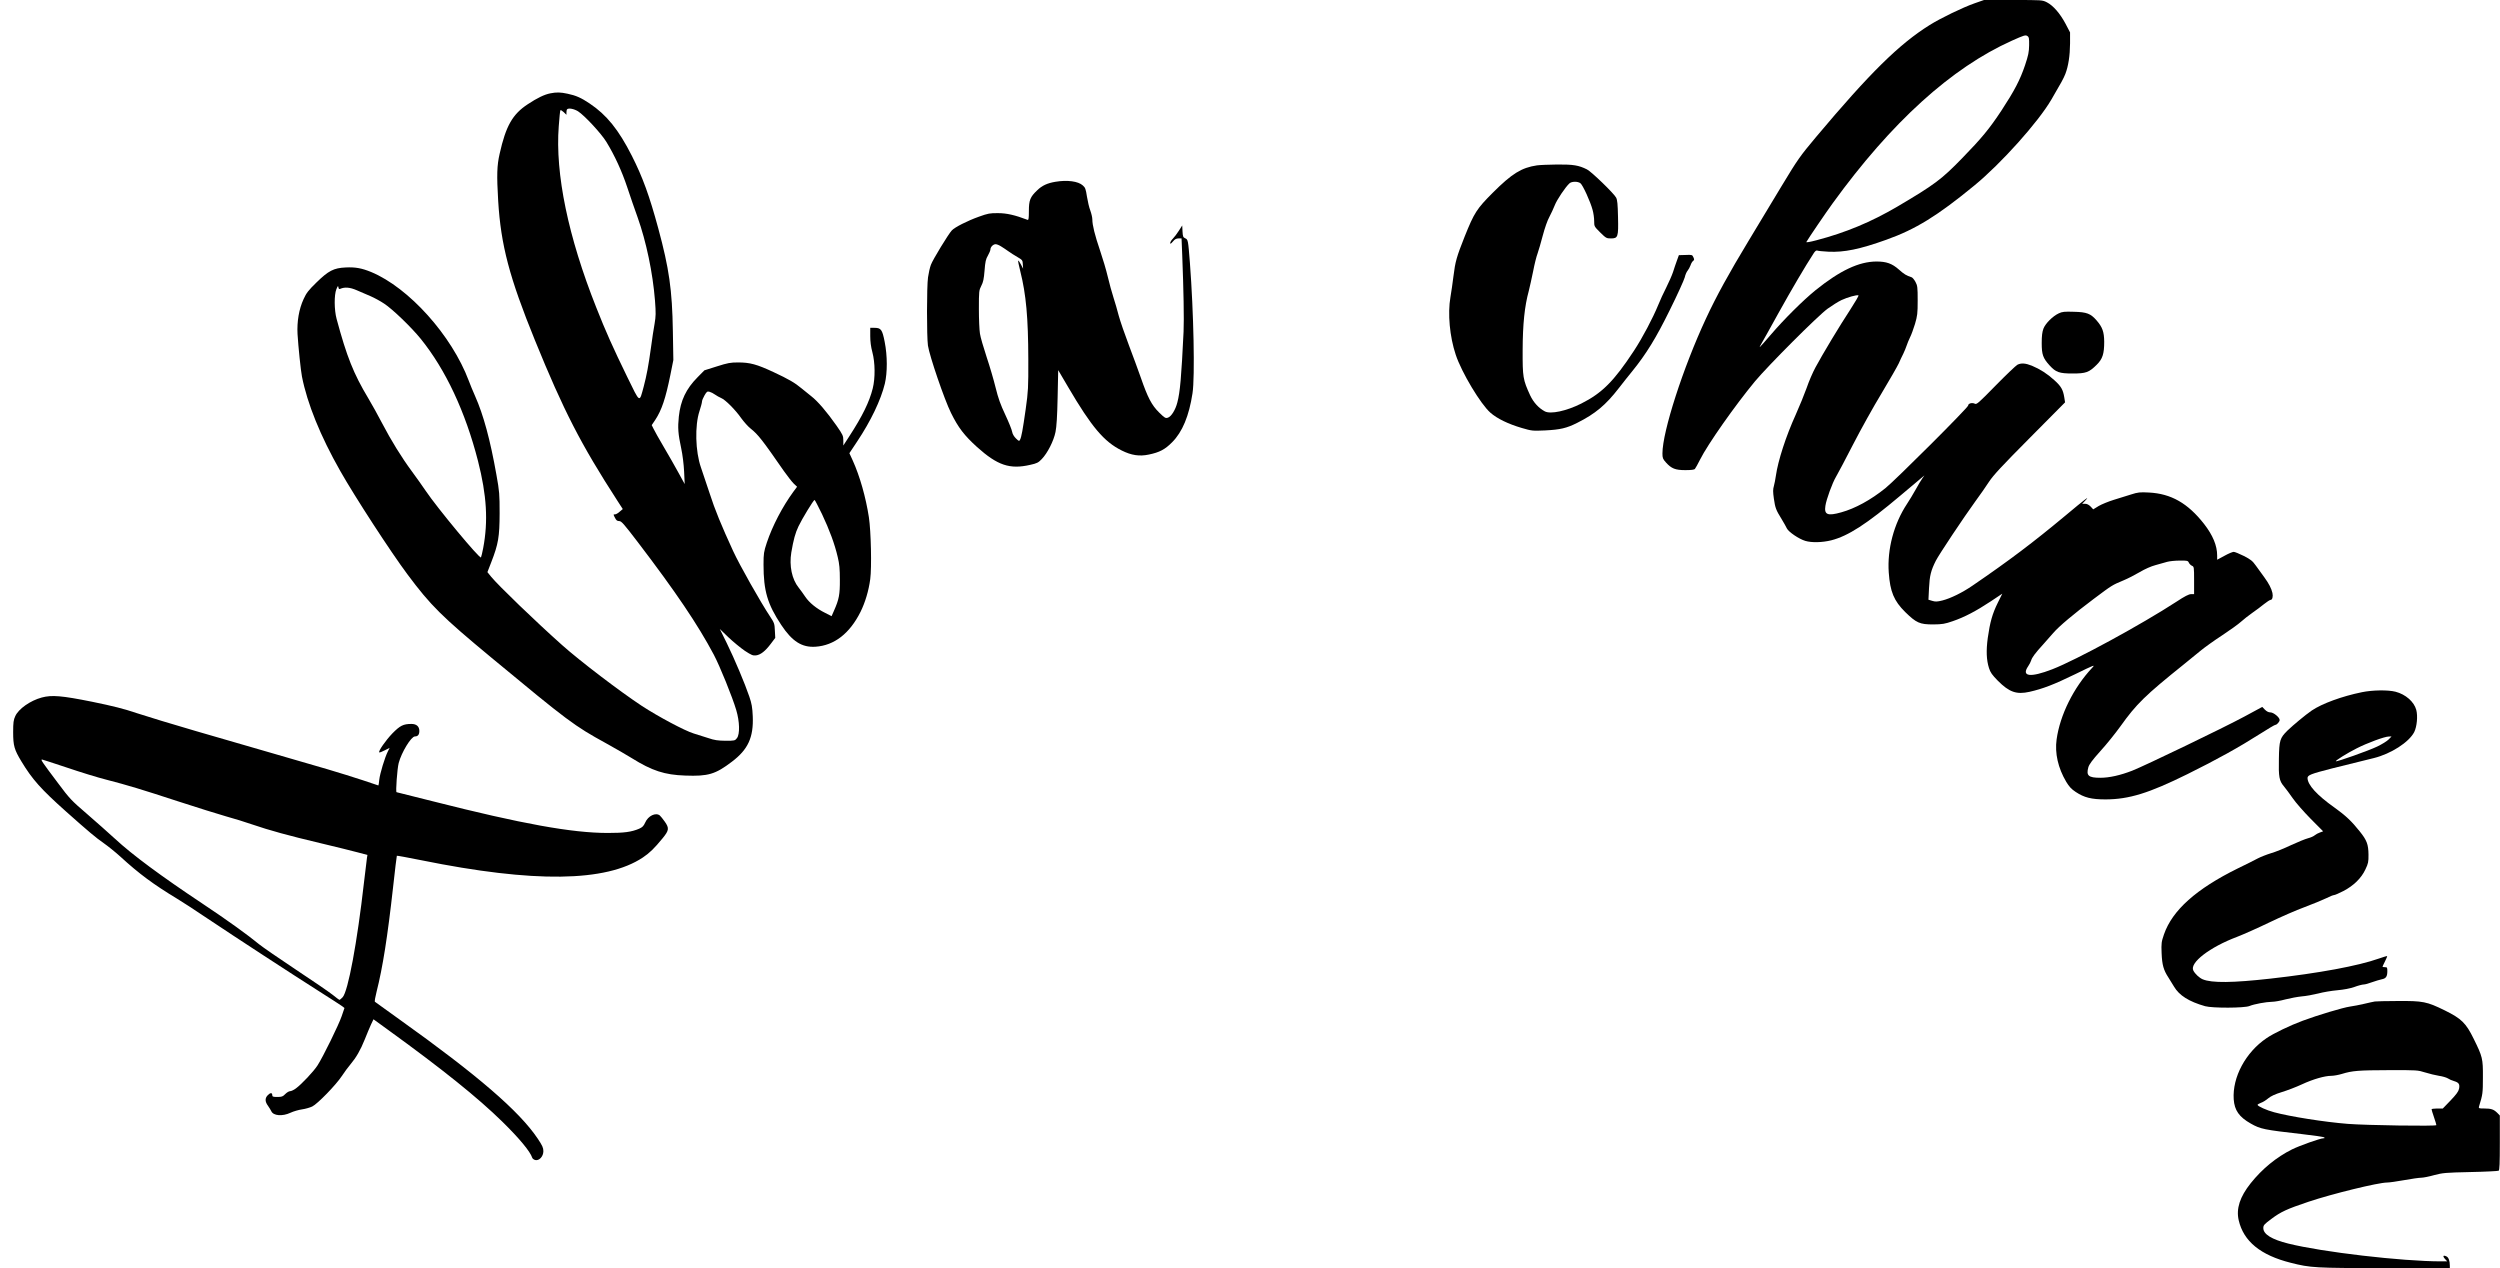 <?xml version="1.0" encoding="UTF-8" standalone="yes"?>
<svg version="1.0" xmlns="http://www.w3.org/2000/svg" width="687.915mm" height="348.936mm" viewBox="0 0 2600 1319" preserveAspectRatio="xMidYMid meet">
  <g transform="translate(0,1319) scale(0.1,-0.1)" fill="#000000" stroke="none">
    <path d="M20535 13155 c-122 -43 -350 -153 -465 -225 -317 -198 -622 -498
-1183 -1166 -168 -201 -187 -227 -361 -515 -100 -167 -255 -423 -343 -569
-199 -329 -333 -572 -440 -803 -238 -510 -453 -1177 -453 -1403 0 -48 4 -58
37 -95 57 -63 97 -79 201 -79 61 0 93 4 100 13 6 7 30 50 53 96 80 160 365
565 572 815 139 166 651 679 755 755 46 33 111 74 145 90 62 29 158 56 176 49
6 -1 -33 -68 -85 -148 -111 -169 -288 -463 -362 -601 -29 -53 -70 -149 -92
-214 -23 -64 -74 -190 -114 -279 -101 -222 -184 -478 -206 -634 -5 -37 -15
-86 -21 -108 -10 -33 -10 -61 0 -130 14 -97 21 -117 81 -214 22 -36 46 -79 54
-96 18 -37 125 -110 192 -130 67 -20 177 -17 270 6 176 45 368 169 719 465 98
83 194 164 214 180 l36 30 -21 -30 c-12 -16 -43 -68 -69 -115 -26 -47 -67
-115 -91 -151 -137 -207 -207 -472 -190 -714 14 -200 54 -295 171 -411 116
-113 151 -129 290 -129 97 1 121 5 205 34 120 41 241 104 395 206 l120 80 -47
-95 c-56 -113 -81 -202 -104 -365 -18 -134 -14 -230 13 -315 14 -44 32 -70 92
-131 119 -119 194 -145 329 -115 137 31 253 75 472 182 207 101 214 104 179
67 -193 -206 -334 -491 -369 -744 -20 -144 15 -297 100 -441 30 -50 54 -76 98
-105 89 -59 163 -78 312 -78 244 1 448 64 851 263 307 152 536 279 759 421 78
50 148 91 154 91 17 0 46 33 46 51 0 27 -63 79 -96 79 -20 0 -39 10 -58 29
l-27 28 -187 -101 c-215 -116 -1035 -511 -1165 -562 -123 -48 -238 -74 -332
-74 -124 0 -149 22 -125 109 8 29 41 75 125 168 64 70 157 186 208 257 168
235 256 321 662 647 55 44 133 108 173 141 40 33 140 105 223 159 82 54 171
118 197 142 26 24 79 65 117 92 39 27 94 68 123 92 30 24 60 43 67 43 19 0 28
34 20 72 -11 48 -37 98 -85 164 -25 34 -64 88 -87 120 -36 51 -55 65 -127 102
-46 23 -93 42 -104 42 -11 0 -55 -18 -96 -41 l-76 -41 0 44 c0 103 -45 211
-136 328 -169 216 -343 315 -573 327 -95 5 -114 3 -186 -20 -44 -14 -125 -39
-180 -56 -55 -17 -126 -46 -157 -64 l-57 -35 -27 29 c-19 19 -38 29 -58 29
l-30 0 29 30 c61 64 7 23 -207 -156 -329 -274 -580 -464 -962 -725 -106 -73
-228 -133 -315 -155 -53 -13 -72 -14 -104 -4 l-40 12 6 121 c6 128 20 184 71
285 33 65 293 455 410 616 48 65 112 157 143 205 45 68 131 161 424 456 l367
370 -8 51 c-13 81 -33 116 -103 179 -73 67 -148 115 -234 151 -67 27 -112 30
-151 10 -15 -8 -117 -105 -225 -215 -179 -183 -199 -201 -218 -190 -28 14 -69
3 -69 -19 0 -21 -752 -772 -860 -859 -154 -124 -316 -212 -460 -252 -142 -40
-179 -25 -165 67 10 69 73 240 110 302 18 30 98 181 177 335 79 154 213 395
298 535 84 140 164 280 178 310 13 30 34 75 47 100 12 25 28 63 35 85 7 22 23
60 35 85 13 25 36 88 52 140 25 86 28 109 28 245 0 137 -2 154 -23 193 -13 24
-31 45 -40 48 -56 18 -78 32 -132 80 -71 63 -130 84 -234 84 -182 -1 -378 -93
-634 -299 -128 -104 -325 -299 -467 -465 -59 -69 -110 -126 -112 -126 -3 0 4
15 15 33 11 17 90 160 177 317 137 247 283 495 366 622 16 26 29 36 39 32 8
-4 61 -9 117 -12 164 -8 327 26 601 124 306 109 534 250 917 565 278 228 664
659 801 894 104 178 125 216 145 266 31 80 48 189 49 318 l0 114 -47 90 c-57
107 -128 189 -194 223 -48 24 -50 24 -351 24 l-303 0 -100 -35z m569 -436 c-1
-70 -8 -104 -43 -209 -51 -151 -110 -264 -245 -470 -124 -188 -207 -289 -408
-495 -215 -221 -285 -274 -673 -503 -274 -161 -540 -272 -843 -351 -67 -18
-110 -25 -105 -18 23 41 201 302 274 403 612 844 1234 1408 1864 1691 125 56
141 61 160 49 18 -12 20 -24 19 -97z m1661 -5381 c6 -13 20 -27 33 -33 21 -9
22 -14 22 -152 l0 -143 -32 0 c-22 0 -66 -22 -152 -79 -364 -237 -1040 -605
-1290 -702 -229 -89 -326 -77 -252 31 13 19 27 46 31 60 9 32 43 77 125 167
36 40 83 94 105 119 59 69 214 199 419 353 195 146 192 144 311 194 44 18 120
57 169 86 54 32 119 61 165 73 42 11 96 26 121 34 25 7 83 13 130 13 79 1 86
-1 95 -21z"/>
    <path d="M5722 12219 c-61 -12 -136 -48 -234 -113 -159 -104 -228 -226 -293
-516 -28 -123 -31 -220 -15 -490 28 -460 116 -795 383 -1451 298 -732 477
-1080 858 -1669 l55 -85 -32 -27 c-17 -16 -39 -28 -48 -28 -20 0 -20 0 0 -38
12 -24 22 -32 43 -32 23 0 48 -29 191 -216 396 -519 627 -861 793 -1174 63
-119 193 -440 233 -575 36 -121 39 -250 8 -292 -21 -27 -23 -28 -120 -28 -80
1 -115 6 -179 28 -44 14 -112 36 -152 48 -90 27 -368 175 -538 286 -229 151
-644 467 -831 634 -275 245 -662 618 -738 711 l-38 47 40 103 c74 190 86 264
87 508 0 200 -2 228 -33 400 -65 367 -135 624 -222 820 -23 52 -53 124 -66
160 -177 471 -623 968 -1016 1131 -98 40 -164 52 -265 47 -124 -6 -177 -33
-304 -157 -82 -80 -104 -108 -133 -172 -48 -104 -70 -233 -63 -364 8 -130 33
-376 46 -442 55 -280 191 -617 399 -983 150 -265 526 -844 699 -1075 242 -325
357 -438 873 -866 799 -662 860 -708 1190 -889 102 -57 223 -126 270 -156 210
-131 342 -174 555 -181 239 -9 314 13 486 144 168 127 226 253 217 472 -4 94
-11 133 -36 206 -45 133 -153 390 -235 557 l-72 146 90 -87 c50 -47 126 -110
170 -140 69 -45 85 -52 117 -48 48 6 97 45 154 121 l46 61 -4 76 c-3 71 -6 80
-49 145 -98 147 -319 538 -385 682 -122 265 -191 433 -244 599 -34 103 -75
225 -91 271 -58 166 -65 435 -15 586 14 43 26 88 26 99 0 11 12 40 26 64 23
40 29 44 52 38 15 -4 41 -17 57 -29 17 -12 45 -28 64 -36 43 -17 149 -123 210
-211 27 -37 70 -86 97 -107 78 -62 123 -120 346 -442 37 -52 82 -110 101 -129
l36 -34 -38 -51 c-114 -156 -218 -355 -277 -531 -31 -95 -34 -112 -34 -228 0
-273 41 -411 184 -627 114 -172 215 -236 356 -227 196 13 356 137 469 363 48
97 85 219 101 341 16 118 8 496 -14 642 -32 208 -94 428 -169 593 l-34 74 81
122 c141 211 247 432 288 602 27 116 27 288 -2 435 -25 127 -38 145 -106 145
l-44 0 0 -85 c0 -57 7 -113 22 -168 29 -108 31 -269 4 -377 -35 -140 -106
-286 -245 -500 l-61 -94 0 52 c0 49 -5 60 -71 155 -99 141 -195 254 -264 307
-32 25 -76 61 -99 80 -69 58 -136 97 -293 170 -174 81 -244 100 -368 100 -78
0 -107 -5 -220 -41 l-130 -41 -71 -72 c-120 -121 -177 -242 -195 -409 -12
-117 -8 -178 25 -332 14 -65 26 -163 30 -240 l6 -130 -63 115 c-34 63 -104
185 -154 270 -50 85 -99 172 -108 192 l-18 36 37 55 c67 102 107 221 157 467
l31 155 -5 300 c-7 431 -39 653 -152 1070 -92 339 -162 532 -275 755 -138 272
-262 425 -438 543 -89 60 -144 84 -230 102 -74 16 -115 17 -180 4z m289 -187
c68 -44 241 -230 295 -319 86 -141 161 -304 217 -473 30 -91 78 -230 107 -310
90 -253 158 -577 181 -866 10 -131 9 -163 -4 -240 -9 -49 -26 -159 -37 -244
-27 -197 -45 -291 -76 -410 -47 -173 -35 -180 -172 100 -149 306 -223 471
-322 722 -292 735 -428 1391 -390 1885 6 87 14 162 17 166 3 5 18 -4 34 -19
l29 -28 0 25 c0 14 3 29 7 32 15 16 72 5 114 -21z m-2473 -1846 c46 20 100 16
171 -15 39 -17 104 -45 144 -62 39 -17 104 -52 142 -78 87 -57 282 -245 380
-366 258 -319 464 -758 595 -1270 91 -357 107 -626 54 -906 -9 -46 -19 -90
-23 -97 -11 -20 -455 514 -576 694 -33 49 -97 139 -142 200 -108 146 -217 323
-311 503 -42 80 -106 197 -143 258 -154 257 -224 433 -330 827 -25 93 -26 249
-2 308 15 36 18 39 21 20 3 -18 8 -22 20 -16z m5010 -2343 c77 -163 132 -310
164 -448 17 -70 22 -123 22 -235 1 -155 -9 -205 -61 -322 l-25 -57 -67 34
c-91 45 -165 106 -207 168 -19 29 -50 71 -68 94 -71 88 -100 227 -77 367 23
134 41 201 75 272 36 76 156 274 167 274 3 0 38 -66 77 -147z"/>
    <path d="M15985 11470 c-161 -24 -260 -85 -460 -285 -166 -166 -193 -208 -292
-455 -84 -212 -98 -260 -117 -415 -8 -66 -22 -163 -31 -215 -30 -171 -8 -412
55 -600 61 -184 259 -514 361 -603 69 -61 185 -117 324 -158 106 -31 113 -32
245 -26 157 8 223 23 334 79 187 94 296 184 434 363 47 61 108 137 135 170
148 182 251 350 394 641 79 159 148 312 155 339 6 28 20 59 30 70 10 12 23 36
30 55 6 19 18 40 27 46 13 10 13 16 3 38 -11 26 -15 27 -81 24 l-70 -2 -20
-55 c-11 -31 -30 -85 -41 -121 -12 -36 -44 -108 -70 -160 -27 -52 -65 -135
-85 -185 -54 -132 -164 -341 -251 -473 -209 -318 -332 -441 -549 -550 -156
-78 -318 -112 -378 -81 -64 34 -118 93 -153 167 -75 164 -79 188 -78 472 1
269 20 454 64 615 10 39 30 130 45 203 14 74 35 157 46 185 10 29 35 112 54
186 21 79 49 160 69 195 18 34 43 88 56 121 22 57 111 190 153 228 23 21 85
22 113 2 25 -17 106 -195 128 -280 9 -32 16 -84 16 -115 0 -55 1 -56 63 -118
59 -58 65 -62 110 -62 75 0 80 14 75 222 -3 136 -7 179 -20 203 -24 45 -257
270 -303 293 -86 43 -141 52 -309 51 -89 -1 -184 -5 -211 -9z"/>
    <path d="M10975 11299 c-83 -14 -138 -39 -188 -88 -74 -70 -87 -103 -87 -217
0 -73 -3 -95 -13 -91 -131 50 -218 70 -307 70 -85 1 -106 -3 -200 -37 -118
-42 -250 -109 -281 -142 -36 -38 -198 -304 -218 -358 -11 -29 -24 -87 -30
-130 -14 -97 -14 -617 -1 -710 16 -108 171 -562 240 -701 76 -154 138 -234
270 -354 214 -192 341 -235 554 -186 69 15 85 23 120 60 59 61 124 188 143
282 11 55 18 163 22 361 l6 282 104 -177 c243 -414 373 -568 557 -659 100 -50
184 -63 282 -42 111 23 168 53 242 128 107 107 176 274 212 510 26 170 12 839
-27 1355 -19 240 -19 243 -50 257 -21 9 -24 18 -27 72 l-3 61 -35 -55 c-19
-30 -47 -67 -62 -82 -16 -16 -28 -36 -28 -46 0 -12 8 -8 28 16 20 24 35 32 58
32 l32 0 7 -172 c14 -356 20 -667 14 -798 -23 -474 -36 -626 -65 -737 -19 -75
-62 -145 -97 -157 -25 -9 -33 -5 -93 54 -77 76 -118 155 -189 360 -26 74 -82
227 -125 340 -43 113 -90 250 -105 305 -14 55 -39 141 -55 190 -16 50 -43 146
-59 215 -16 69 -53 193 -81 275 -54 159 -80 263 -80 323 0 20 -10 62 -21 92
-12 30 -27 96 -35 145 -12 78 -17 94 -43 116 -48 44 -162 59 -286 38z m-564
-672 c20 -12 54 -35 75 -50 22 -16 64 -43 94 -60 53 -31 55 -34 57 -77 l3 -45
-22 43 c-12 23 -25 42 -29 42 -4 0 6 -51 22 -113 60 -239 82 -481 83 -912 1
-299 -1 -333 -27 -520 -31 -218 -44 -290 -59 -319 -9 -17 -12 -16 -43 14 -20
20 -35 45 -39 68 -3 21 -35 100 -71 177 -51 108 -74 173 -101 283 -19 78 -61
222 -94 320 -32 97 -64 206 -69 242 -6 36 -11 151 -11 257 0 184 1 193 25 240
20 38 27 72 34 159 7 92 13 119 35 156 14 25 26 53 26 63 0 26 29 55 54 55 12
0 37 -10 57 -23z"/>
    <path d="M21413 9931 c-63 -29 -139 -105 -160 -159 -13 -35 -18 -75 -18 -152
0 -118 13 -155 82 -231 65 -71 100 -84 238 -84 141 0 171 11 251 90 62 61 79
114 79 240 -1 103 -18 152 -80 223 -61 70 -101 86 -235 89 -98 3 -121 1 -157
-16z"/>
    <path d="M24565 5990 c-206 -42 -414 -118 -522 -191 -64 -44 -194 -152 -253
-209 -77 -77 -85 -100 -88 -292 -4 -190 3 -229 53 -288 19 -23 60 -78 91 -123
31 -45 115 -141 186 -213 l130 -131 -33 -12 c-18 -6 -42 -19 -54 -29 -11 -10
-42 -24 -70 -31 -27 -7 -106 -39 -175 -71 -69 -33 -162 -71 -208 -84 -46 -14
-109 -39 -140 -55 -31 -17 -125 -64 -208 -104 -432 -213 -680 -435 -767 -685
-27 -79 -29 -93 -25 -196 5 -123 20 -176 71 -254 17 -28 44 -70 58 -94 54 -92
155 -156 324 -204 75 -21 409 -20 461 2 48 20 173 43 236 44 26 0 88 11 139
25 51 13 127 27 168 31 42 3 119 17 171 30 52 14 142 29 200 34 67 6 131 18
177 34 40 15 84 26 98 26 13 0 53 11 87 24 35 12 80 26 100 30 44 8 58 29 58
85 0 37 -2 41 -25 41 -14 0 -25 2 -25 5 0 3 12 28 26 56 14 28 24 53 22 54 -2
2 -40 -9 -85 -25 -216 -77 -629 -153 -1128 -209 -392 -44 -612 -47 -706 -7
-35 15 -79 56 -97 91 -41 80 170 243 454 350 65 25 216 92 334 149 118 57 285
130 370 161 85 32 185 73 222 91 37 19 75 34 84 34 9 0 52 19 97 42 106 55
187 134 229 225 29 61 33 77 32 153 -1 107 -17 150 -91 242 -82 104 -149 167
-264 249 -181 128 -278 235 -279 306 0 30 32 43 254 100 176 44 236 59 436
108 178 44 366 165 420 271 28 57 38 166 21 230 -23 85 -111 162 -216 189 -79
20 -237 18 -350 -5z m279 -491 c-16 -17 -69 -50 -119 -74 -86 -42 -422 -161
-430 -153 -7 7 119 85 216 134 110 56 291 123 333 123 l30 1 -30 -31z"/>
    <path d="M433 5935 c-119 -32 -242 -118 -276 -194 -18 -39 -22 -65 -22 -166 0
-142 12 -183 86 -305 113 -187 203 -288 463 -520 231 -206 317 -278 393 -330
43 -30 120 -92 172 -139 195 -179 345 -290 593 -440 43 -25 182 -116 310 -202
288 -193 880 -579 1170 -763 119 -75 226 -145 238 -154 l21 -17 -29 -85 c-31
-91 -192 -419 -250 -510 -39 -62 -167 -198 -226 -241 -21 -16 -49 -29 -61 -29
-12 0 -34 -14 -50 -30 -25 -26 -36 -30 -82 -30 -46 0 -53 3 -53 20 0 27 -22
25 -48 -3 -29 -30 -28 -66 3 -108 13 -19 29 -44 35 -57 21 -48 115 -56 200
-16 30 14 84 30 120 35 36 5 83 19 106 30 54 26 247 224 308 317 26 40 67 95
90 122 59 70 104 148 148 258 21 53 50 122 64 153 l27 57 146 -106 c568 -411
938 -708 1195 -960 177 -174 289 -309 310 -374 3 -10 17 -20 31 -24 41 -10 85
37 85 92 0 35 -10 58 -59 131 -192 286 -625 659 -1436 1238 -137 98 -253 181
-257 185 -5 3 3 50 17 104 64 251 115 578 171 1081 20 182 38 332 40 334 2 2
117 -19 256 -47 1170 -237 1919 -227 2303 29 71 48 117 92 207 202 65 80 68
103 22 169 -21 29 -44 59 -53 66 -42 34 -122 -4 -152 -74 -16 -36 -29 -49 -63
-64 -80 -34 -156 -44 -326 -44 -371 0 -892 94 -1818 329 -205 52 -376 95 -379
95 -11 0 7 245 22 303 29 111 130 277 169 277 31 0 46 19 46 57 0 47 -30 73
-82 73 -85 0 -118 -17 -198 -98 -70 -73 -149 -186 -137 -198 3 -3 28 6 56 21
l52 26 -19 -38 c-31 -61 -82 -230 -89 -294 -3 -32 -7 -59 -9 -59 -2 0 -74 24
-161 54 -87 29 -255 81 -373 116 -118 34 -377 109 -575 167 -198 58 -553 161
-790 229 -236 69 -511 152 -610 185 -139 47 -246 74 -470 120 -314 63 -417 72
-522 44z m261 -729 c138 -47 323 -104 411 -126 227 -59 353 -97 748 -226 191
-62 414 -132 495 -155 81 -22 203 -60 272 -84 181 -62 377 -116 710 -195 162
-39 339 -82 393 -97 l97 -26 -5 -31 c-3 -17 -17 -132 -31 -256 -70 -619 -165
-1132 -222 -1193 -14 -15 -29 -27 -32 -27 -4 0 -36 23 -71 52 -35 28 -208 147
-384 263 -176 117 -347 235 -380 262 -119 98 -335 254 -588 422 -437 291 -733
510 -912 676 -66 61 -198 177 -292 259 -162 139 -181 159 -301 320 -174 231
-183 246 -166 246 4 0 119 -38 258 -84z"/>
    <path d="M24700 2773 c-14 -2 -63 -13 -110 -24 -46 -11 -114 -24 -150 -29 -70
-10 -335 -89 -490 -147 -128 -47 -305 -132 -376 -181 -218 -147 -357 -407
-342 -636 8 -115 56 -184 178 -253 101 -57 136 -64 530 -109 124 -14 229 -29
234 -35 6 -6 3 -9 -10 -9 -32 0 -248 -77 -325 -115 -164 -82 -310 -202 -430
-352 -113 -142 -153 -265 -125 -386 51 -219 227 -363 542 -442 205 -52 251
-55 978 -55 l676 0 0 24 c0 52 -13 88 -36 98 -34 16 -41 2 -14 -27 l23 -25
-64 0 c-407 0 -1238 97 -1589 185 -173 43 -260 97 -260 161 0 30 8 39 83 95
100 75 161 103 387 179 248 83 726 200 818 200 21 0 101 11 178 25 76 14 156
25 176 25 21 0 82 12 135 27 91 24 117 26 378 32 154 3 286 10 293 14 9 6 12
76 12 291 l0 283 -27 28 c-37 36 -63 45 -135 45 -58 0 -60 1 -54 23 38 122 40
137 40 302 1 194 -3 212 -97 402 -79 161 -126 208 -301 294 -186 91 -225 99
-491 97 -115 0 -221 -3 -235 -5z m523 -738 c44 -14 108 -29 144 -35 35 -5 76
-17 91 -26 15 -10 44 -23 66 -29 50 -15 61 -32 52 -79 -6 -29 -27 -58 -88
-122 l-81 -84 -58 0 c-33 0 -59 -4 -59 -8 0 -5 11 -42 25 -82 14 -40 25 -78
25 -83 0 -13 -727 -2 -920 13 -242 19 -602 76 -768 121 -76 20 -172 63 -172
77 0 4 16 14 35 21 19 6 53 27 75 46 29 24 72 44 143 66 56 17 150 53 208 80
116 54 238 89 307 89 24 0 74 9 110 20 108 33 170 38 487 39 294 1 302 0 378
-24z"/>
  </g>
</svg>